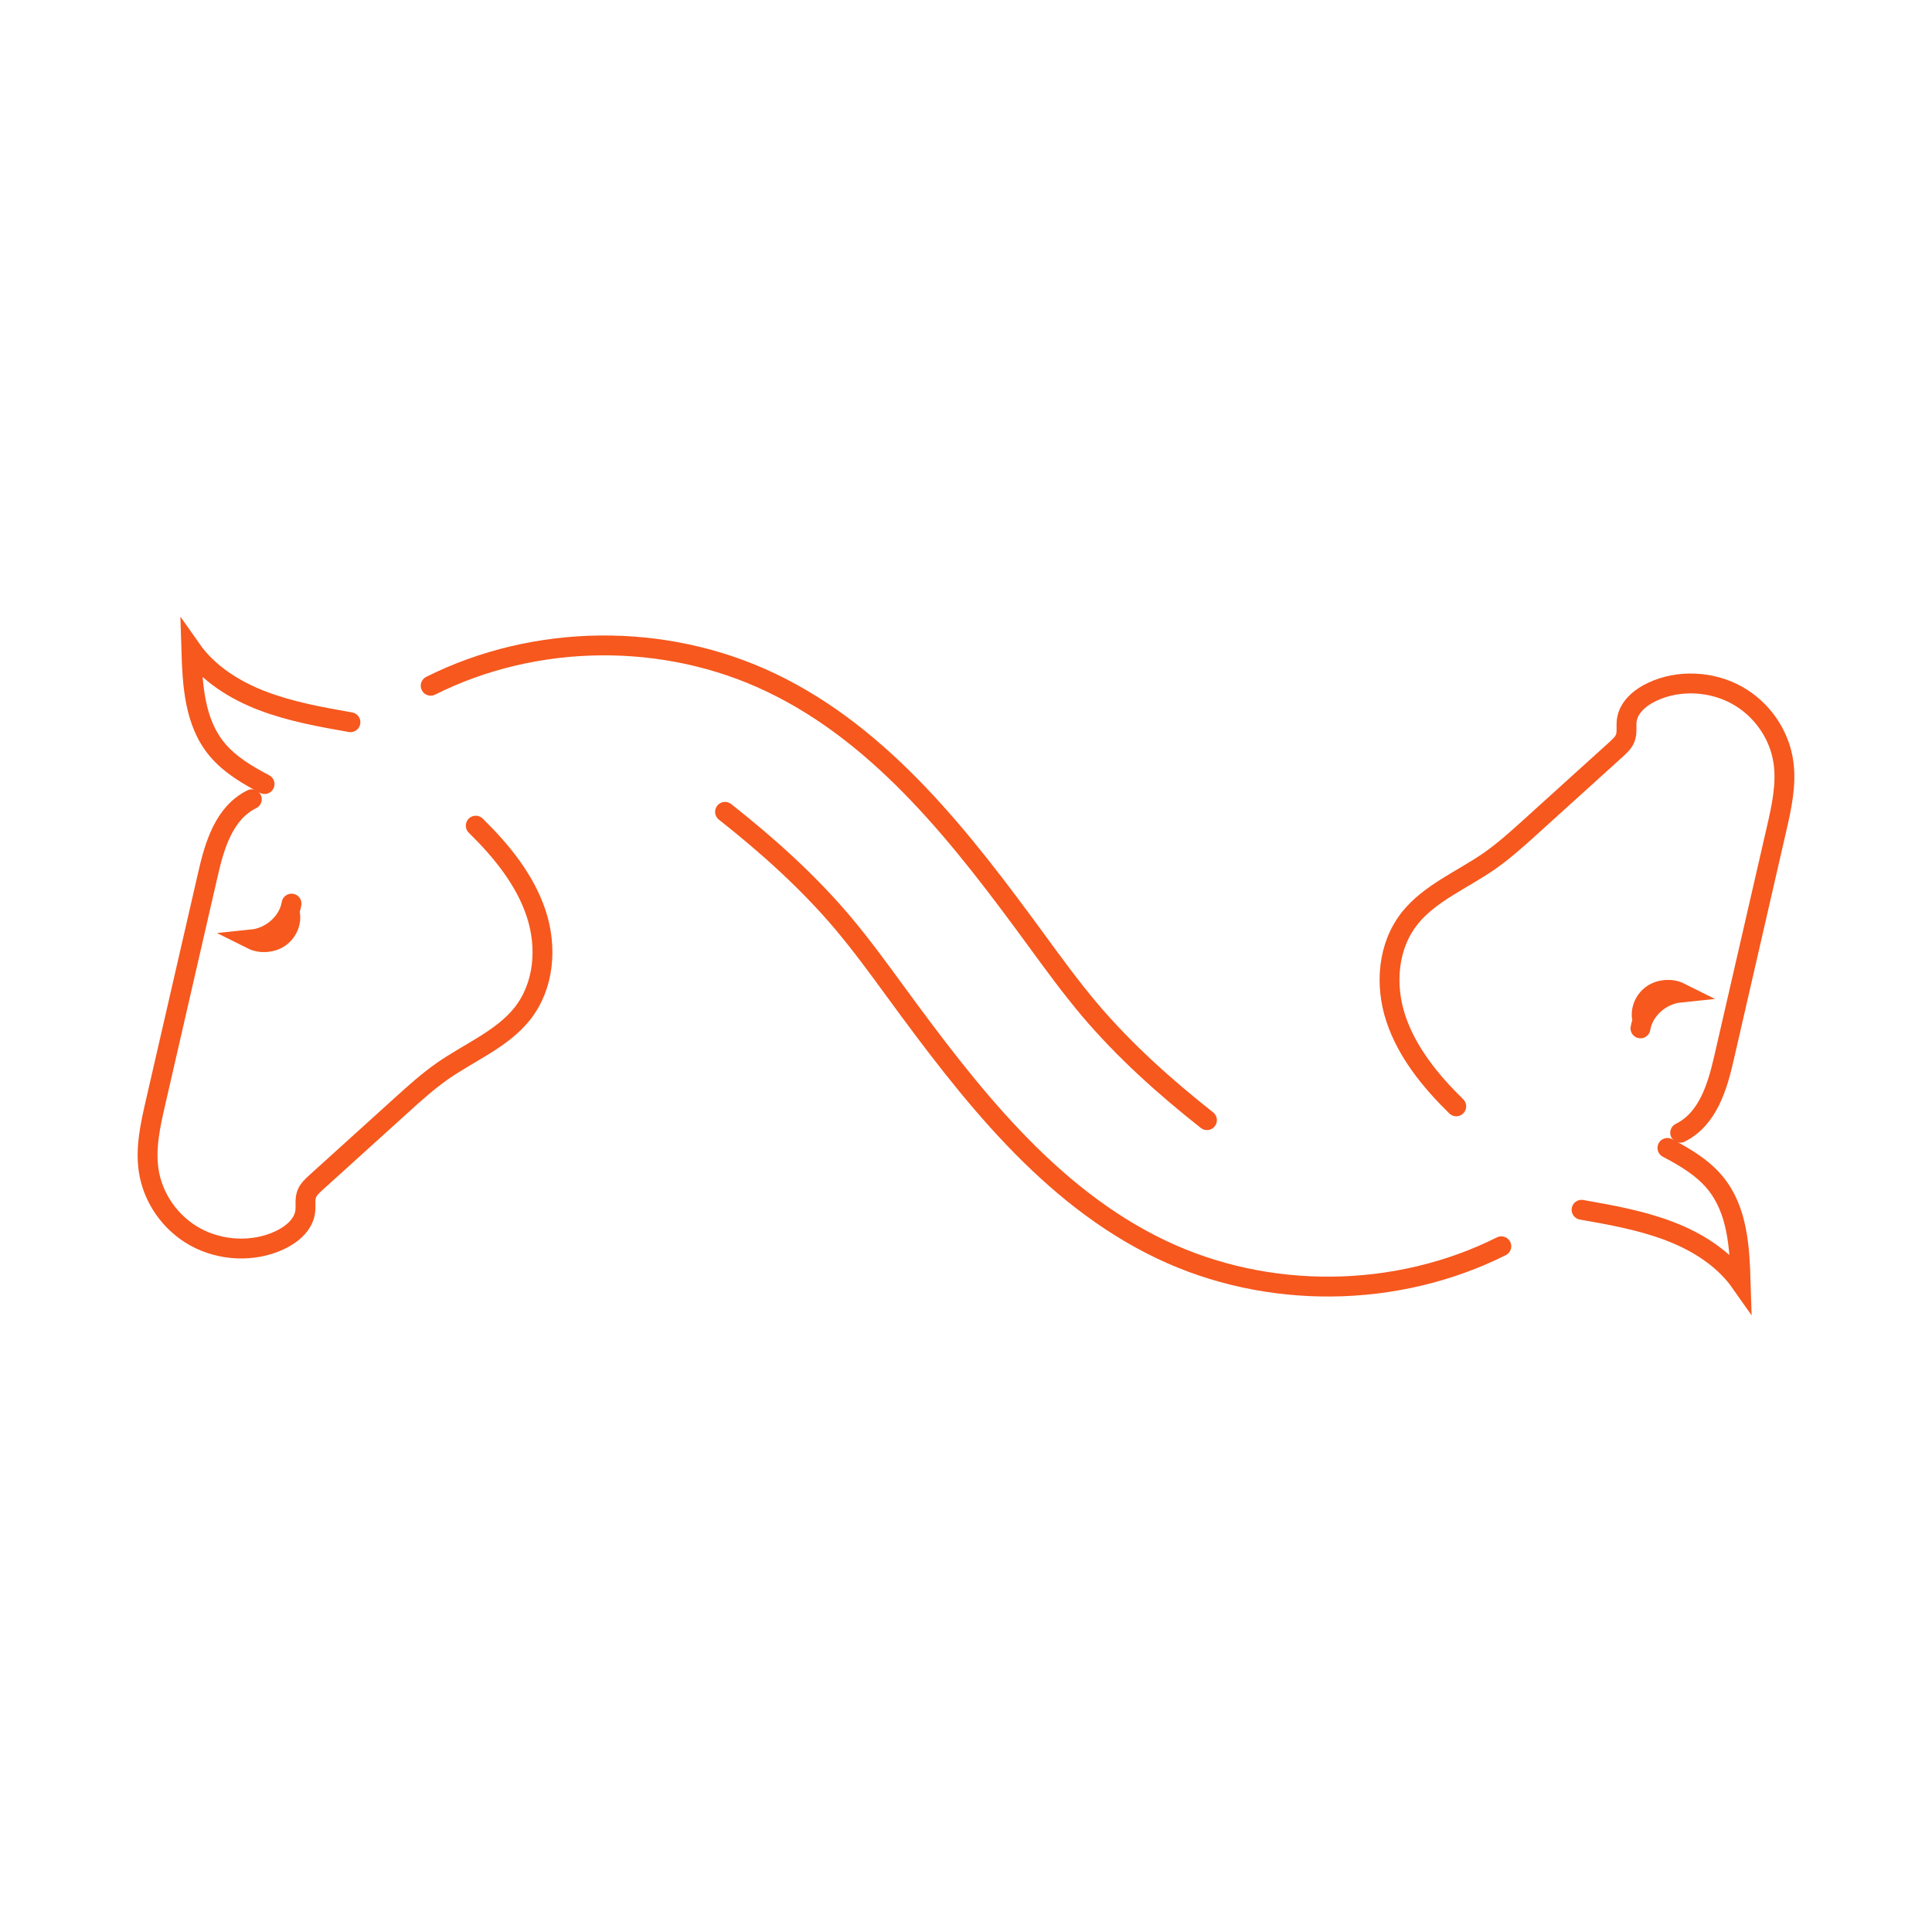 <svg xmlns="http://www.w3.org/2000/svg" id="Ebene_2" viewBox="0 0 144 144"><defs><style>.cls-1{fill:none;stroke:#f6581e;stroke-linecap:round;stroke-miterlimit:10;stroke-width:1.48px;}</style></defs><path class="cls-1" d="m21.73,67.35c-.22,1.36-1.49,2.52-2.95,2.67.64.32,1.48.26,2.06-.14s.9-1.13.77-1.8"></path><path class="cls-1" d="m35.46,61.54c1.93,1.89,3.67,4.04,4.5,6.54.83,2.5.62,5.41-1.05,7.5-1.5,1.87-3.92,2.85-5.93,4.25-1.07.75-2.04,1.62-3,2.49-2.14,1.94-4.28,3.88-6.43,5.82-.27.25-.55.5-.68.83-.17.42-.06.9-.12,1.34-.13.97-.99,1.71-1.93,2.14-1.95.91-4.39.78-6.27-.26s-3.17-2.93-3.47-4.96c-.25-1.68.13-3.38.51-5.04,1.3-5.68,2.61-11.35,3.91-17.03.49-2.15,1.2-4.57,3.27-5.59"></path><path class="cls-1" d="m26.12,53.83c-2.22-.39-4.45-.79-6.55-1.59s-4.06-2.05-5.31-3.83c.08,2.6.22,5.41,1.92,7.45.93,1.12,2.23,1.89,3.54,2.58"></path><path class="cls-1" d="m89.96,83.49c-3.15-2.49-6.15-5.17-8.75-8.24-1.39-1.65-2.67-3.4-3.94-5.14-5.5-7.52-11.43-15.24-19.82-19.24-7.9-3.77-17.52-3.68-25.35.24"></path><path class="cls-1" d="m122.27,76.65c.22-1.36,1.49-2.52,2.95-2.67-.64-.32-1.48-.26-2.06.14s-.9,1.13-.77,1.8"></path><path class="cls-1" d="m108.54,82.46c-1.93-1.89-3.67-4.04-4.5-6.54-.83-2.5-.62-5.41,1.05-7.5,1.5-1.87,3.92-2.85,5.93-4.25,1.07-.75,2.04-1.62,3-2.49,2.14-1.94,4.28-3.88,6.43-5.82.27-.25.55-.5.68-.83.17-.42.06-.9.12-1.34.13-.97.99-1.71,1.93-2.14,1.95-.91,4.39-.78,6.27.26s3.17,2.93,3.47,4.96c.25,1.68-.13,3.38-.51,5.04-1.3,5.68-2.61,11.35-3.91,17.03-.49,2.15-1.2,4.57-3.27,5.59"></path><path class="cls-1" d="m117.88,90.17c2.22.39,4.45.79,6.55,1.59s4.06,2.05,5.31,3.83c-.08-2.6-.22-5.41-1.92-7.45-.93-1.12-2.23-1.89-3.54-2.58"></path><path class="cls-1" d="m54.04,60.51c3.15,2.49,6.15,5.17,8.75,8.24,1.39,1.65,2.67,3.4,3.94,5.14,5.5,7.52,11.43,15.24,19.82,19.24,7.9,3.77,17.52,3.68,25.35-.24"></path></svg>
